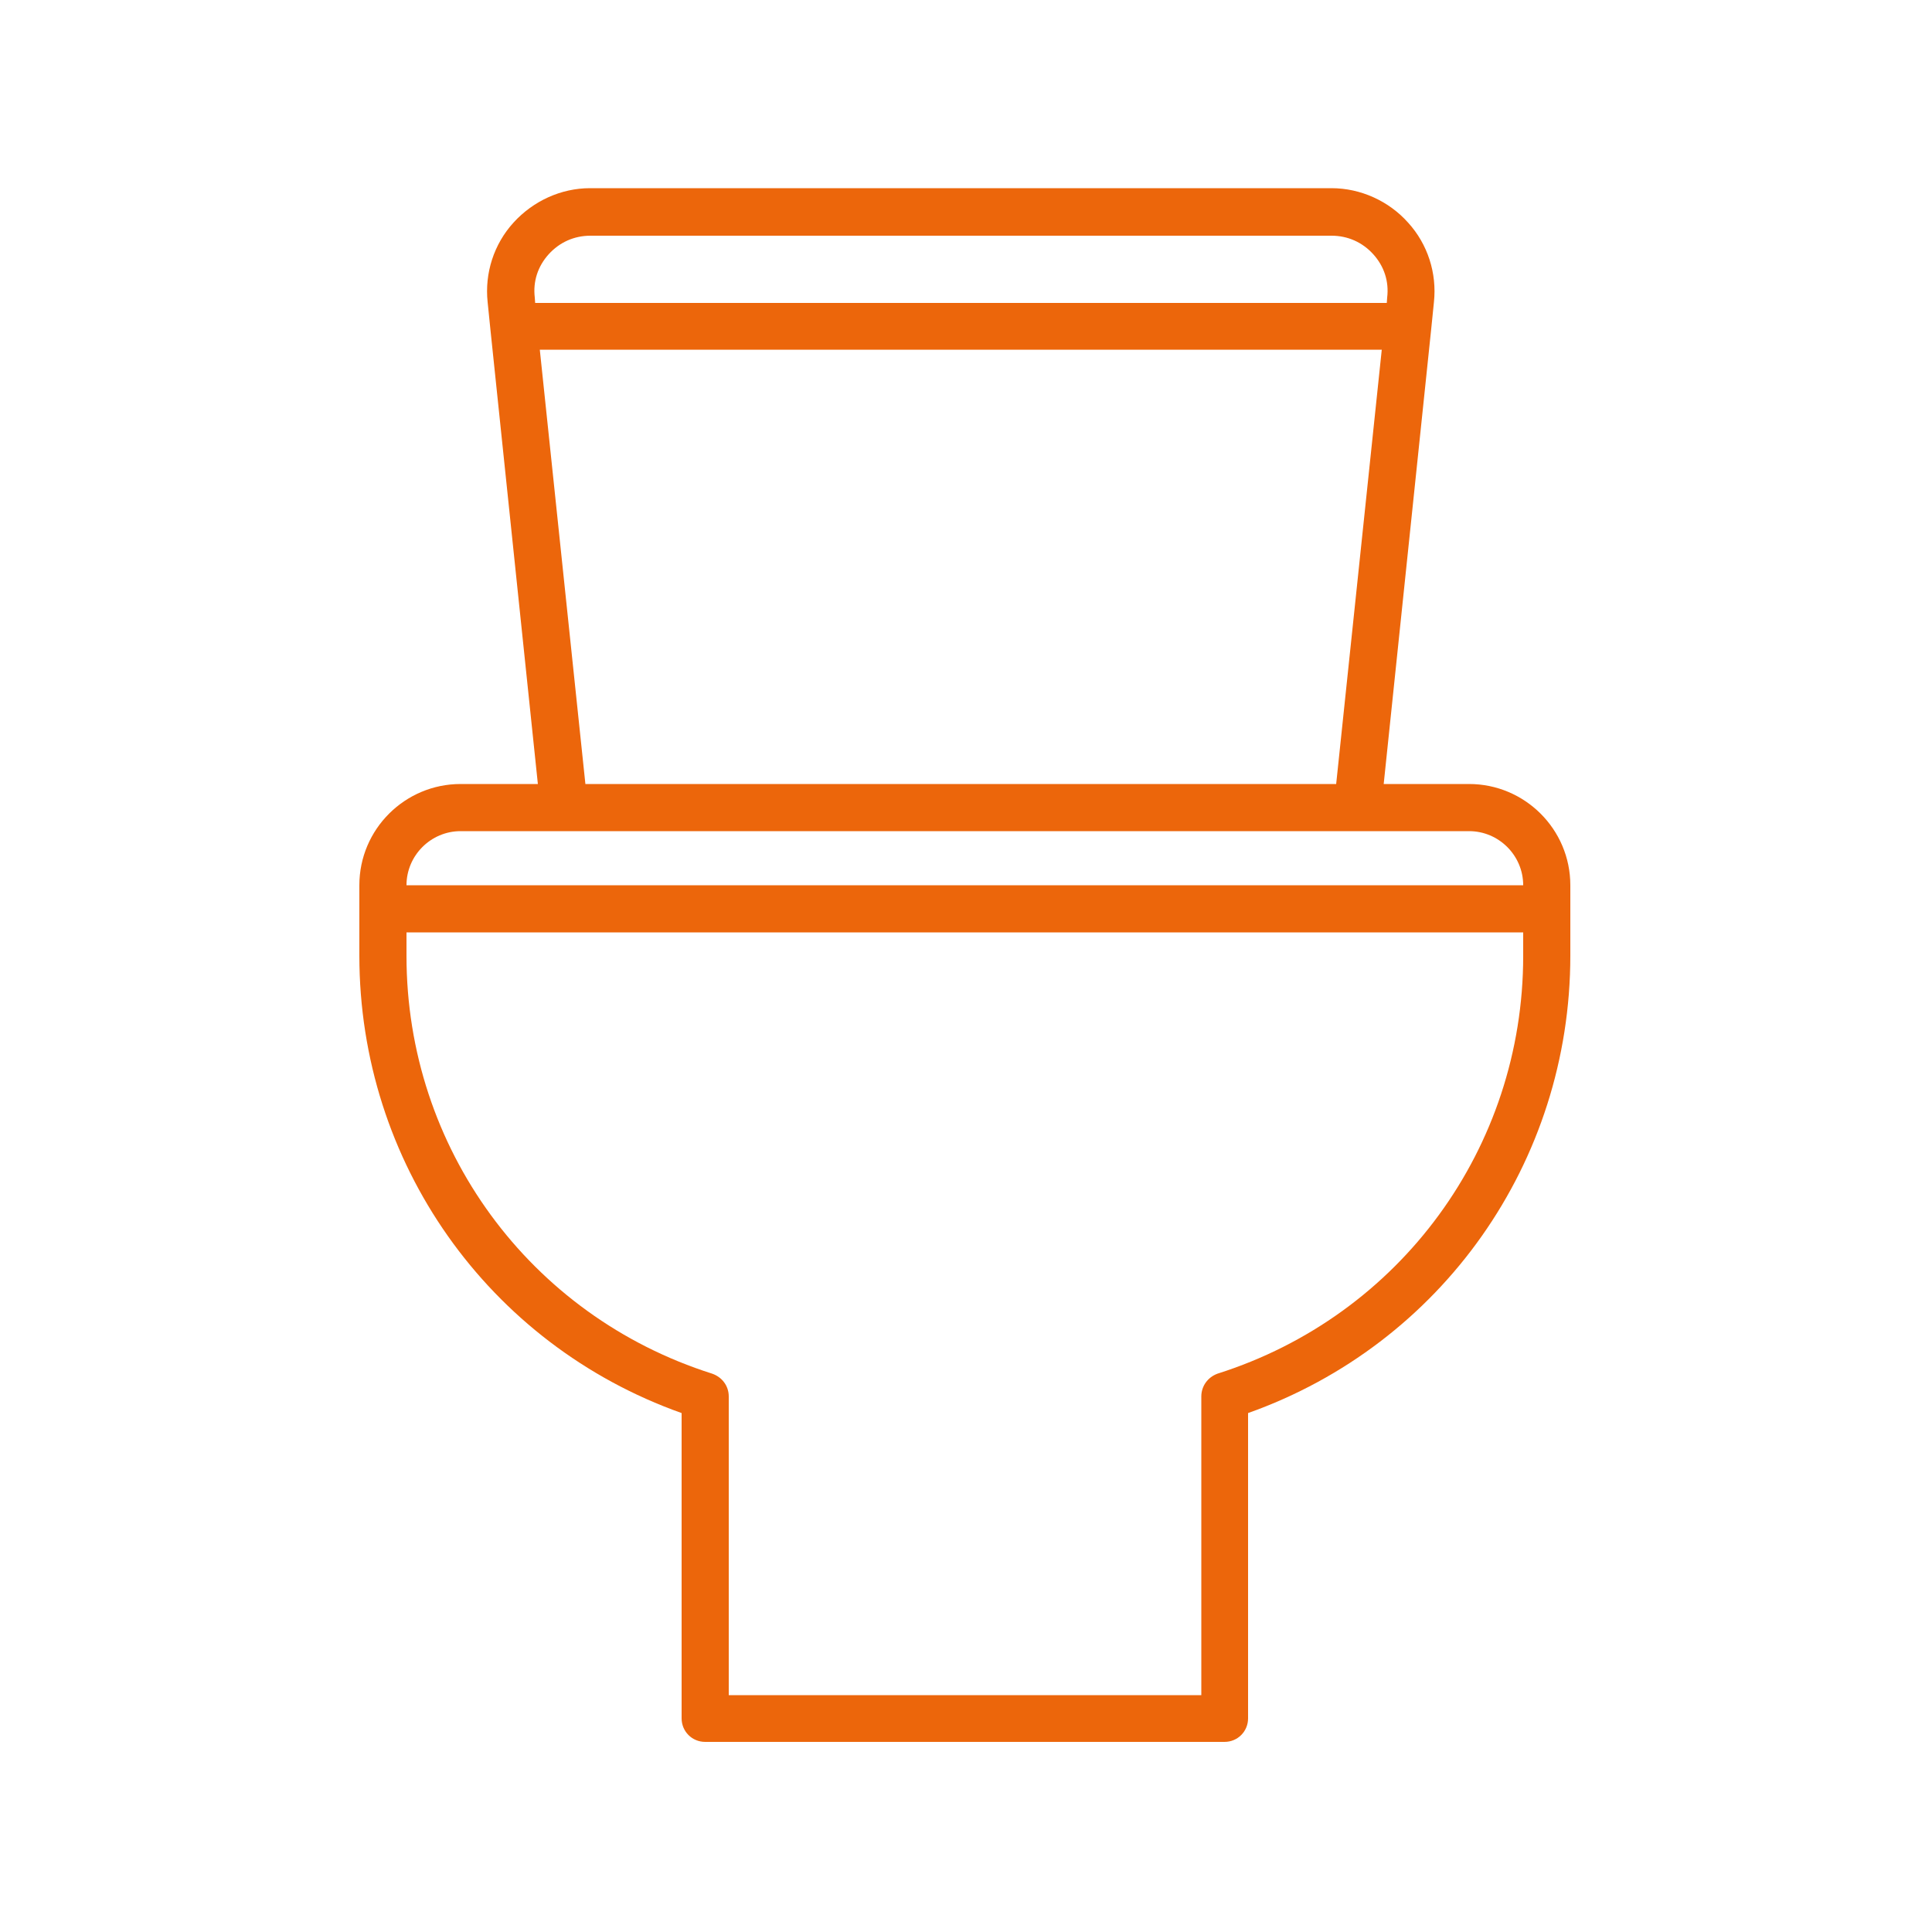 <?xml version="1.0" encoding="UTF-8"?> <svg xmlns="http://www.w3.org/2000/svg" version="1.2" viewBox="0 0 500 500" width="500" height="500"><title>91-svg</title><defs><clipPath id="cp1"><path d="m92.75 48.73h313.65v402.54h-313.65z"></path></clipPath></defs><style> .s0 { fill: #ec660b } </style><g id="Clip-Path" clip-path="url(#cp1)"><g id="Layer"><path id="Layer" fill-rule="evenodd" class="s0" d="m406.4 229.1v18.2c0 53.5-33.3 100.6-83.4 118.4v79c0 3.4-2.7 6.1-6.1 6.1h-134.4c-3.4 0-6.1-2.7-6.1-6.1v-79c-50.1-17.8-83.4-64.9-83.4-118.4v-18.2c0-14.5 11.8-26.2 26.2-26.2h20l-12.3-117.8-0.7-6.9c-0.8-7.5 1.6-15 6.7-20.6 5.1-5.6 12.3-8.9 19.8-8.9h191.9c7.5 0 14.8 3.3 19.8 8.9 5.1 5.6 7.5 13.1 6.7 20.6l-0.7 6.9-12.3 117.8h22.1c14.4 0 26.2 11.7 26.2 26.2zm-301.2 0h289c0-7.7-6.3-14-14-14h-261c-7.7 0-14 6.3-14 14zm46.3-26.2h194.3l11.8-112.4h-217.9zm-13.1-125.9l0.1 1.4h220.4l0.1-1.4c0.5-4.2-0.8-8.1-3.6-11.2-2.8-3.1-6.6-4.8-10.8-4.8h-191.8c-4.2 0-8 1.7-10.8 4.8-2.8 3.1-4.1 7-3.6 11.2zm255.8 164.3h-289v6.1c0 49.6 31.8 93.1 79.1 108.1 2.6 0.9 4.3 3.2 4.3 5.9v77.3h122.3v-77.3c0-2.7 1.7-5 4.2-5.9 47.3-15 79.1-58.5 79.1-108.1z"></path></g></g></svg> 